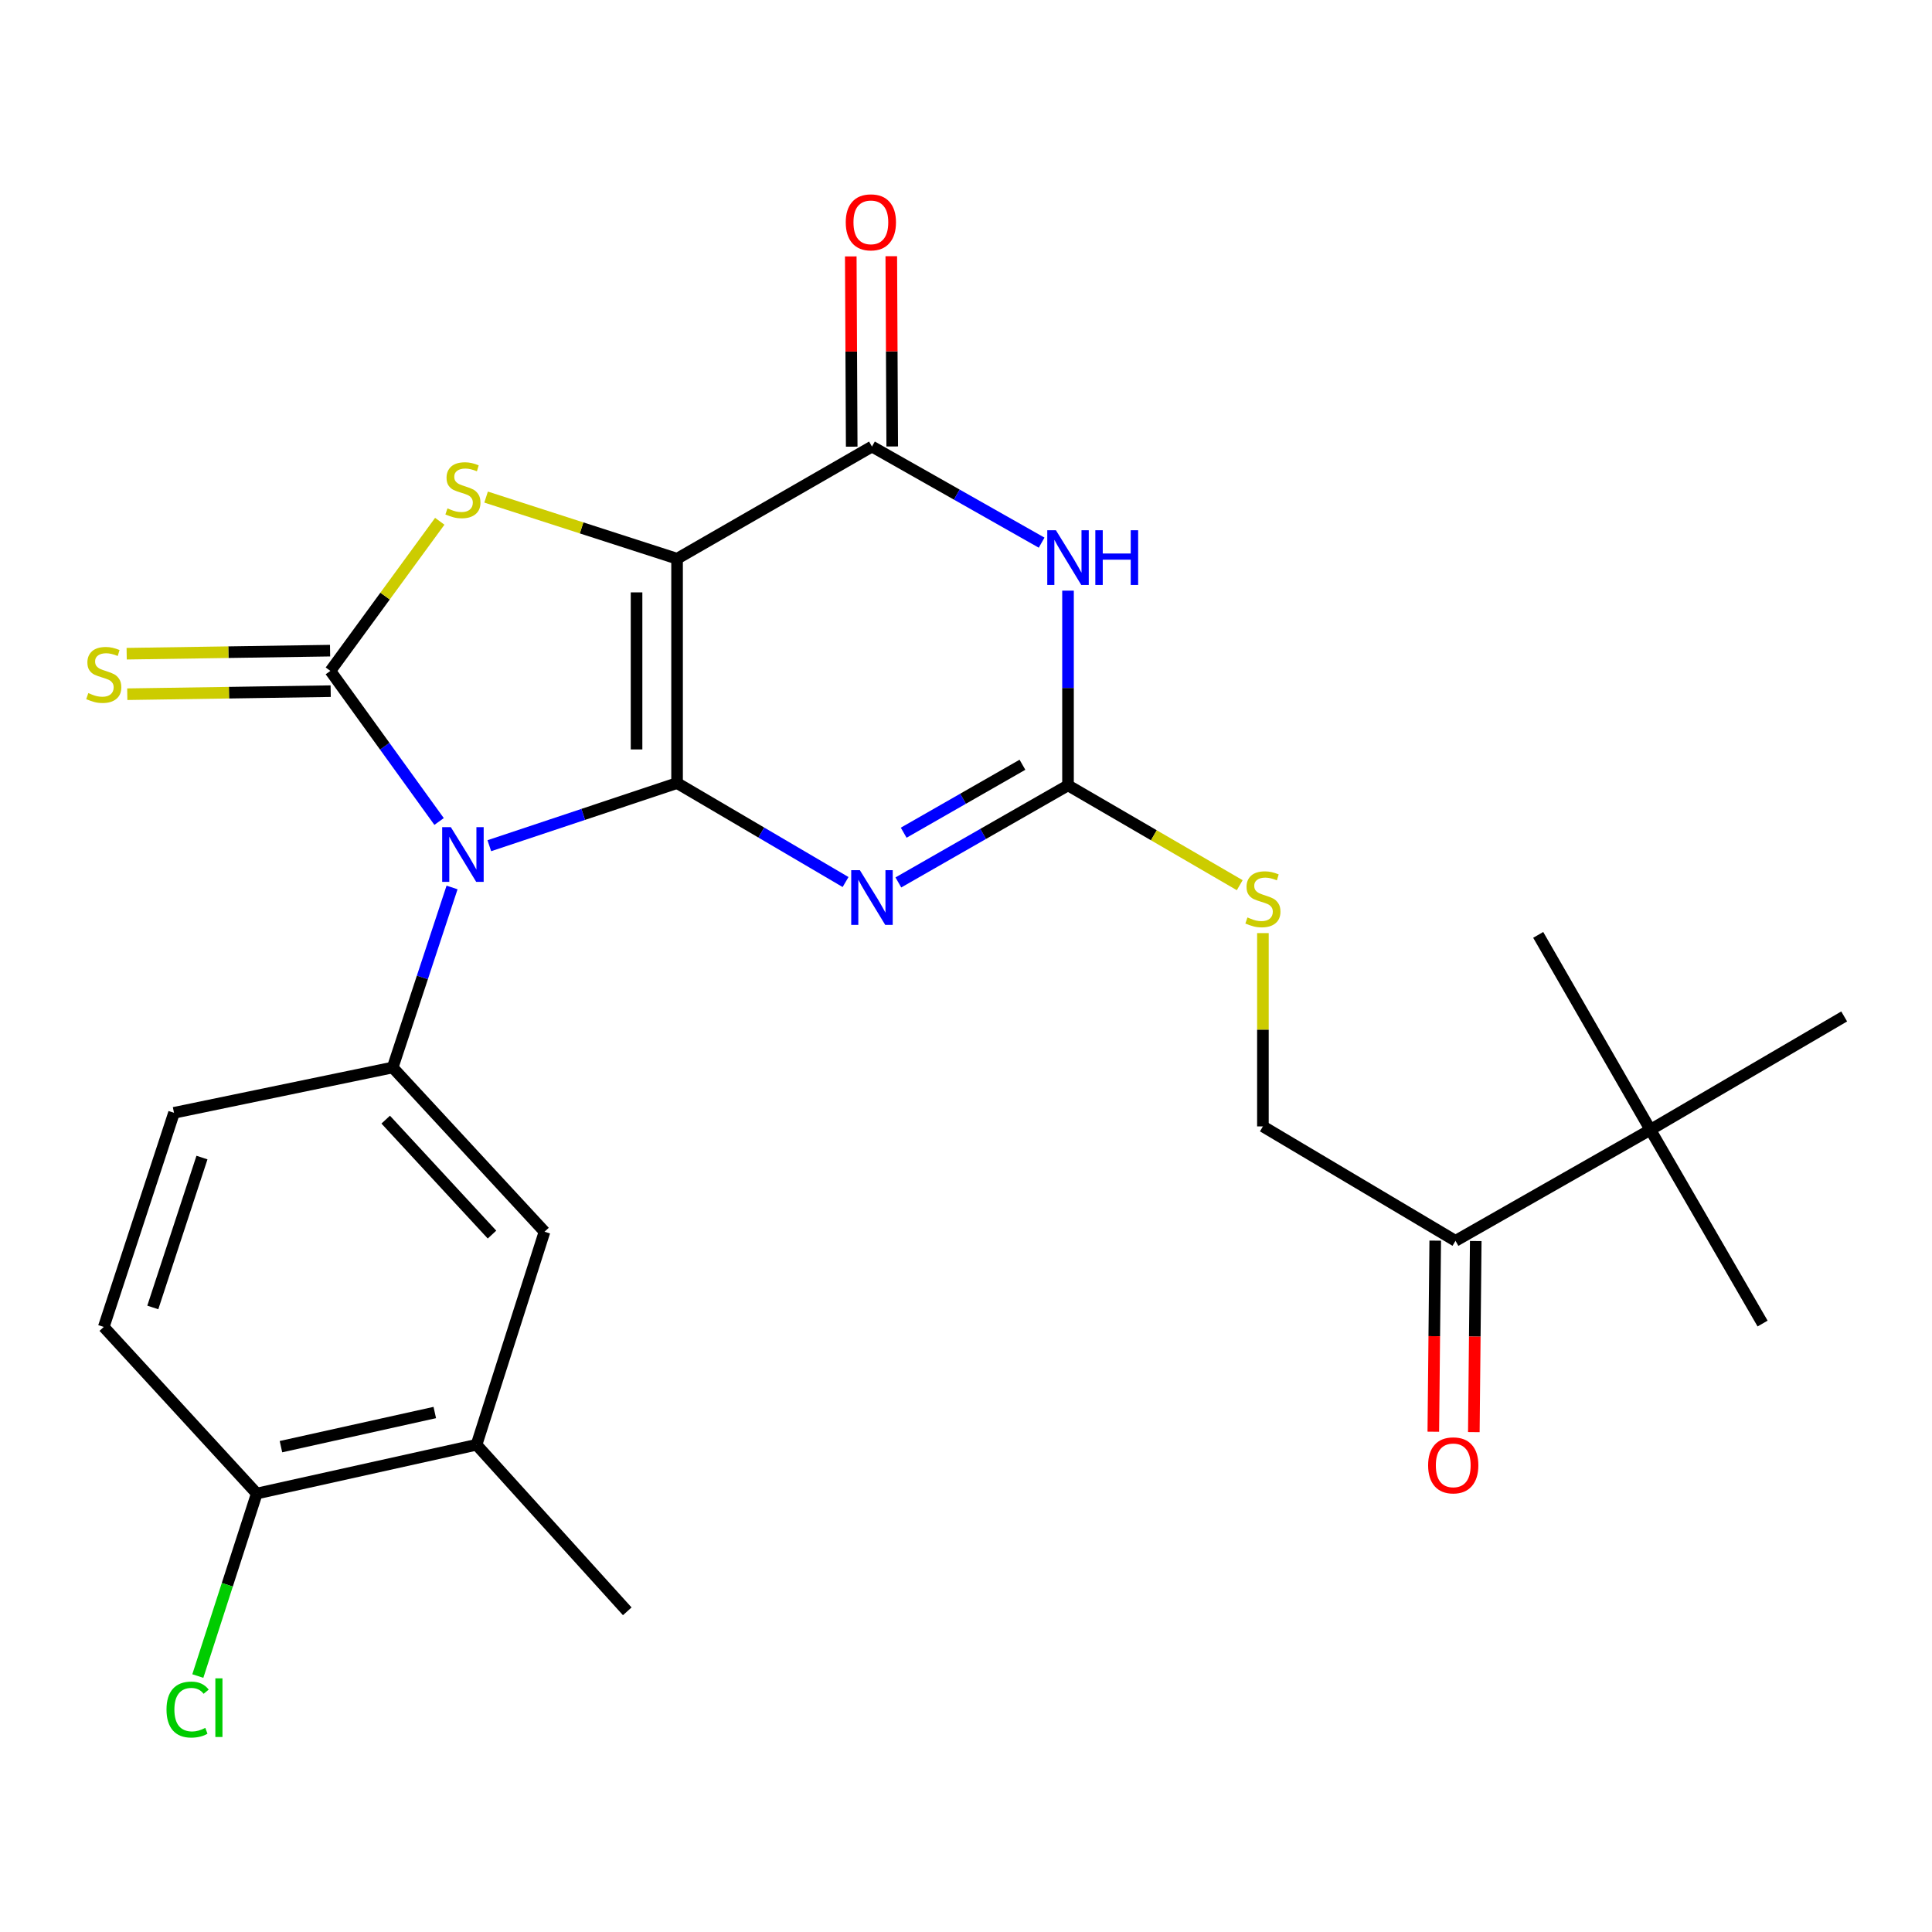 <?xml version='1.0' encoding='iso-8859-1'?>
<svg version='1.1' baseProfile='full'
              xmlns='http://www.w3.org/2000/svg'
                      xmlns:rdkit='http://www.rdkit.org/xml'
                      xmlns:xlink='http://www.w3.org/1999/xlink'
                  xml:space='preserve'
width='1000px' height='1000px' viewBox='0 0 1000 1000'>
<!-- END OF HEADER -->
<rect style='opacity:1.0;fill:#FFFFFF;stroke:none' width='1000' height='1000' x='0' y='0'> </rect>
<path class='bond-0' d='M 350.45,405.324 L 301.86,421.529' style='fill:none;fill-rule:evenodd;stroke:#000000;stroke-width:6px;stroke-linecap:butt;stroke-linejoin:miter;stroke-opacity:1' />
<path class='bond-0' d='M 301.86,421.529 L 253.271,437.734' style='fill:none;fill-rule:evenodd;stroke:#0000FF;stroke-width:6px;stroke-linecap:butt;stroke-linejoin:miter;stroke-opacity:1' />
<path class='bond-1' d='M 350.45,405.324 L 350.45,289.195' style='fill:none;fill-rule:evenodd;stroke:#000000;stroke-width:6px;stroke-linecap:butt;stroke-linejoin:miter;stroke-opacity:1' />
<path class='bond-1' d='M 329.479,387.905 L 329.479,306.614' style='fill:none;fill-rule:evenodd;stroke:#000000;stroke-width:6px;stroke-linecap:butt;stroke-linejoin:miter;stroke-opacity:1' />
<path class='bond-3' d='M 350.45,405.324 L 394.057,430.932' style='fill:none;fill-rule:evenodd;stroke:#000000;stroke-width:6px;stroke-linecap:butt;stroke-linejoin:miter;stroke-opacity:1' />
<path class='bond-3' d='M 394.057,430.932 L 437.664,456.54' style='fill:none;fill-rule:evenodd;stroke:#0000FF;stroke-width:6px;stroke-linecap:butt;stroke-linejoin:miter;stroke-opacity:1' />
<path class='bond-2' d='M 227.272,425.2 L 199.137,386.23' style='fill:none;fill-rule:evenodd;stroke:#0000FF;stroke-width:6px;stroke-linecap:butt;stroke-linejoin:miter;stroke-opacity:1' />
<path class='bond-2' d='M 199.137,386.23 L 171.002,347.259' style='fill:none;fill-rule:evenodd;stroke:#000000;stroke-width:6px;stroke-linecap:butt;stroke-linejoin:miter;stroke-opacity:1' />
<path class='bond-8' d='M 233.983,459.352 L 218.616,505.944' style='fill:none;fill-rule:evenodd;stroke:#0000FF;stroke-width:6px;stroke-linecap:butt;stroke-linejoin:miter;stroke-opacity:1' />
<path class='bond-8' d='M 218.616,505.944 L 203.25,552.535' style='fill:none;fill-rule:evenodd;stroke:#000000;stroke-width:6px;stroke-linecap:butt;stroke-linejoin:miter;stroke-opacity:1' />
<path class='bond-4' d='M 350.45,289.195 L 301.026,273.242' style='fill:none;fill-rule:evenodd;stroke:#000000;stroke-width:6px;stroke-linecap:butt;stroke-linejoin:miter;stroke-opacity:1' />
<path class='bond-4' d='M 301.026,273.242 L 251.602,257.288' style='fill:none;fill-rule:evenodd;stroke:#CCCC00;stroke-width:6px;stroke-linecap:butt;stroke-linejoin:miter;stroke-opacity:1' />
<path class='bond-5' d='M 350.45,289.195 L 451.328,231.142' style='fill:none;fill-rule:evenodd;stroke:#000000;stroke-width:6px;stroke-linecap:butt;stroke-linejoin:miter;stroke-opacity:1' />
<path class='bond-9' d='M 170.845,336.775 L 118.204,337.565' style='fill:none;fill-rule:evenodd;stroke:#000000;stroke-width:6px;stroke-linecap:butt;stroke-linejoin:miter;stroke-opacity:1' />
<path class='bond-9' d='M 118.204,337.565 L 65.564,338.354' style='fill:none;fill-rule:evenodd;stroke:#CCCC00;stroke-width:6px;stroke-linecap:butt;stroke-linejoin:miter;stroke-opacity:1' />
<path class='bond-9' d='M 171.159,357.743 L 118.519,358.533' style='fill:none;fill-rule:evenodd;stroke:#000000;stroke-width:6px;stroke-linecap:butt;stroke-linejoin:miter;stroke-opacity:1' />
<path class='bond-9' d='M 118.519,358.533 L 65.878,359.322' style='fill:none;fill-rule:evenodd;stroke:#CCCC00;stroke-width:6px;stroke-linecap:butt;stroke-linejoin:miter;stroke-opacity:1' />
<path class='bond-26' d='M 171.002,347.259 L 199.313,308.536' style='fill:none;fill-rule:evenodd;stroke:#000000;stroke-width:6px;stroke-linecap:butt;stroke-linejoin:miter;stroke-opacity:1' />
<path class='bond-26' d='M 199.313,308.536 L 227.624,269.812' style='fill:none;fill-rule:evenodd;stroke:#CCCC00;stroke-width:6px;stroke-linecap:butt;stroke-linejoin:miter;stroke-opacity:1' />
<path class='bond-7' d='M 464.991,456.747 L 508.896,431.624' style='fill:none;fill-rule:evenodd;stroke:#0000FF;stroke-width:6px;stroke-linecap:butt;stroke-linejoin:miter;stroke-opacity:1' />
<path class='bond-7' d='M 508.896,431.624 L 552.801,406.501' style='fill:none;fill-rule:evenodd;stroke:#000000;stroke-width:6px;stroke-linecap:butt;stroke-linejoin:miter;stroke-opacity:1' />
<path class='bond-7' d='M 467.748,431.009 L 498.481,413.423' style='fill:none;fill-rule:evenodd;stroke:#0000FF;stroke-width:6px;stroke-linecap:butt;stroke-linejoin:miter;stroke-opacity:1' />
<path class='bond-7' d='M 498.481,413.423 L 529.215,395.836' style='fill:none;fill-rule:evenodd;stroke:#000000;stroke-width:6px;stroke-linecap:butt;stroke-linejoin:miter;stroke-opacity:1' />
<path class='bond-14' d='M 461.813,231.091 L 461.571,181.852' style='fill:none;fill-rule:evenodd;stroke:#000000;stroke-width:6px;stroke-linecap:butt;stroke-linejoin:miter;stroke-opacity:1' />
<path class='bond-14' d='M 461.571,181.852 L 461.329,132.614' style='fill:none;fill-rule:evenodd;stroke:#FF0000;stroke-width:6px;stroke-linecap:butt;stroke-linejoin:miter;stroke-opacity:1' />
<path class='bond-14' d='M 440.843,231.194 L 440.601,181.955' style='fill:none;fill-rule:evenodd;stroke:#000000;stroke-width:6px;stroke-linecap:butt;stroke-linejoin:miter;stroke-opacity:1' />
<path class='bond-14' d='M 440.601,181.955 L 440.359,132.717' style='fill:none;fill-rule:evenodd;stroke:#FF0000;stroke-width:6px;stroke-linecap:butt;stroke-linejoin:miter;stroke-opacity:1' />
<path class='bond-27' d='M 451.328,231.142 L 495.237,256.01' style='fill:none;fill-rule:evenodd;stroke:#000000;stroke-width:6px;stroke-linecap:butt;stroke-linejoin:miter;stroke-opacity:1' />
<path class='bond-27' d='M 495.237,256.01 L 539.146,280.879' style='fill:none;fill-rule:evenodd;stroke:#0000FF;stroke-width:6px;stroke-linecap:butt;stroke-linejoin:miter;stroke-opacity:1' />
<path class='bond-6' d='M 552.801,305.72 L 552.801,356.11' style='fill:none;fill-rule:evenodd;stroke:#0000FF;stroke-width:6px;stroke-linecap:butt;stroke-linejoin:miter;stroke-opacity:1' />
<path class='bond-6' d='M 552.801,356.11 L 552.801,406.501' style='fill:none;fill-rule:evenodd;stroke:#000000;stroke-width:6px;stroke-linecap:butt;stroke-linejoin:miter;stroke-opacity:1' />
<path class='bond-11' d='M 552.801,406.501 L 597.242,432.337' style='fill:none;fill-rule:evenodd;stroke:#000000;stroke-width:6px;stroke-linecap:butt;stroke-linejoin:miter;stroke-opacity:1' />
<path class='bond-11' d='M 597.242,432.337 L 641.683,458.173' style='fill:none;fill-rule:evenodd;stroke:#CCCC00;stroke-width:6px;stroke-linecap:butt;stroke-linejoin:miter;stroke-opacity:1' />
<path class='bond-10' d='M 203.25,552.535 L 281.842,637.535' style='fill:none;fill-rule:evenodd;stroke:#000000;stroke-width:6px;stroke-linecap:butt;stroke-linejoin:miter;stroke-opacity:1' />
<path class='bond-10' d='M 199.641,579.522 L 254.656,639.021' style='fill:none;fill-rule:evenodd;stroke:#000000;stroke-width:6px;stroke-linecap:butt;stroke-linejoin:miter;stroke-opacity:1' />
<path class='bond-16' d='M 203.25,552.535 L 90.069,575.987' style='fill:none;fill-rule:evenodd;stroke:#000000;stroke-width:6px;stroke-linecap:butt;stroke-linejoin:miter;stroke-opacity:1' />
<path class='bond-12' d='M 281.842,637.535 L 246.647,747.804' style='fill:none;fill-rule:evenodd;stroke:#000000;stroke-width:6px;stroke-linecap:butt;stroke-linejoin:miter;stroke-opacity:1' />
<path class='bond-18' d='M 653.68,482.974 L 653.68,532.999' style='fill:none;fill-rule:evenodd;stroke:#CCCC00;stroke-width:6px;stroke-linecap:butt;stroke-linejoin:miter;stroke-opacity:1' />
<path class='bond-18' d='M 653.68,532.999 L 653.68,583.024' style='fill:none;fill-rule:evenodd;stroke:#000000;stroke-width:6px;stroke-linecap:butt;stroke-linejoin:miter;stroke-opacity:1' />
<path class='bond-22' d='M 246.647,747.804 L 324.668,834.015' style='fill:none;fill-rule:evenodd;stroke:#000000;stroke-width:6px;stroke-linecap:butt;stroke-linejoin:miter;stroke-opacity:1' />
<path class='bond-28' d='M 246.647,747.804 L 132.906,773.05' style='fill:none;fill-rule:evenodd;stroke:#000000;stroke-width:6px;stroke-linecap:butt;stroke-linejoin:miter;stroke-opacity:1' />
<path class='bond-28' d='M 225.042,731.118 L 145.423,748.791' style='fill:none;fill-rule:evenodd;stroke:#000000;stroke-width:6px;stroke-linecap:butt;stroke-linejoin:miter;stroke-opacity:1' />
<path class='bond-13' d='M 753.359,642.253 L 653.68,583.024' style='fill:none;fill-rule:evenodd;stroke:#000000;stroke-width:6px;stroke-linecap:butt;stroke-linejoin:miter;stroke-opacity:1' />
<path class='bond-15' d='M 753.359,642.253 L 854.238,584.771' style='fill:none;fill-rule:evenodd;stroke:#000000;stroke-width:6px;stroke-linecap:butt;stroke-linejoin:miter;stroke-opacity:1' />
<path class='bond-19' d='M 742.874,642.148 L 742.378,691.601' style='fill:none;fill-rule:evenodd;stroke:#000000;stroke-width:6px;stroke-linecap:butt;stroke-linejoin:miter;stroke-opacity:1' />
<path class='bond-19' d='M 742.378,691.601 L 741.882,741.053' style='fill:none;fill-rule:evenodd;stroke:#FF0000;stroke-width:6px;stroke-linecap:butt;stroke-linejoin:miter;stroke-opacity:1' />
<path class='bond-19' d='M 763.843,642.358 L 763.347,691.811' style='fill:none;fill-rule:evenodd;stroke:#000000;stroke-width:6px;stroke-linecap:butt;stroke-linejoin:miter;stroke-opacity:1' />
<path class='bond-19' d='M 763.347,691.811 L 762.851,741.264' style='fill:none;fill-rule:evenodd;stroke:#FF0000;stroke-width:6px;stroke-linecap:butt;stroke-linejoin:miter;stroke-opacity:1' />
<path class='bond-23' d='M 854.238,584.771 L 954.545,526.113' style='fill:none;fill-rule:evenodd;stroke:#000000;stroke-width:6px;stroke-linecap:butt;stroke-linejoin:miter;stroke-opacity:1' />
<path class='bond-24' d='M 854.238,584.771 L 912.314,685.068' style='fill:none;fill-rule:evenodd;stroke:#000000;stroke-width:6px;stroke-linecap:butt;stroke-linejoin:miter;stroke-opacity:1' />
<path class='bond-25' d='M 854.238,584.771 L 796.173,483.893' style='fill:none;fill-rule:evenodd;stroke:#000000;stroke-width:6px;stroke-linecap:butt;stroke-linejoin:miter;stroke-opacity:1' />
<path class='bond-20' d='M 90.069,575.987 L 53.708,686.827' style='fill:none;fill-rule:evenodd;stroke:#000000;stroke-width:6px;stroke-linecap:butt;stroke-linejoin:miter;stroke-opacity:1' />
<path class='bond-20' d='M 104.54,599.149 L 79.088,676.737' style='fill:none;fill-rule:evenodd;stroke:#000000;stroke-width:6px;stroke-linecap:butt;stroke-linejoin:miter;stroke-opacity:1' />
<path class='bond-17' d='M 132.906,773.05 L 53.708,686.827' style='fill:none;fill-rule:evenodd;stroke:#000000;stroke-width:6px;stroke-linecap:butt;stroke-linejoin:miter;stroke-opacity:1' />
<path class='bond-21' d='M 132.906,773.05 L 117.65,820.283' style='fill:none;fill-rule:evenodd;stroke:#000000;stroke-width:6px;stroke-linecap:butt;stroke-linejoin:miter;stroke-opacity:1' />
<path class='bond-21' d='M 117.65,820.283 L 102.393,867.517' style='fill:none;fill-rule:evenodd;stroke:#00CC00;stroke-width:6px;stroke-linecap:butt;stroke-linejoin:miter;stroke-opacity:1' />
<path  class='atom-1' d='M 233.35 428.13
L 242.63 443.13
Q 243.55 444.61, 245.03 447.29
Q 246.51 449.97, 246.59 450.13
L 246.59 428.13
L 250.35 428.13
L 250.35 456.45
L 246.47 456.45
L 236.51 440.05
Q 235.35 438.13, 234.11 435.93
Q 232.91 433.73, 232.55 433.05
L 232.55 456.45
L 228.87 456.45
L 228.87 428.13
L 233.35 428.13
' fill='#0000FF'/>
<path  class='atom-4' d='M 445.068 450.405
L 454.348 465.405
Q 455.268 466.885, 456.748 469.565
Q 458.228 472.245, 458.308 472.405
L 458.308 450.405
L 462.068 450.405
L 462.068 478.725
L 458.188 478.725
L 448.228 462.325
Q 447.068 460.405, 445.828 458.205
Q 444.628 456.005, 444.268 455.325
L 444.268 478.725
L 440.588 478.725
L 440.588 450.405
L 445.068 450.405
' fill='#0000FF'/>
<path  class='atom-5' d='M 231.61 263.137
Q 231.93 263.257, 233.25 263.817
Q 234.57 264.377, 236.01 264.737
Q 237.49 265.057, 238.93 265.057
Q 241.61 265.057, 243.17 263.777
Q 244.73 262.457, 244.73 260.177
Q 244.73 258.617, 243.93 257.657
Q 243.17 256.697, 241.97 256.177
Q 240.77 255.657, 238.77 255.057
Q 236.25 254.297, 234.73 253.577
Q 233.25 252.857, 232.17 251.337
Q 231.13 249.817, 231.13 247.257
Q 231.13 243.697, 233.53 241.497
Q 235.97 239.297, 240.77 239.297
Q 244.05 239.297, 247.77 240.857
L 246.85 243.937
Q 243.45 242.537, 240.89 242.537
Q 238.13 242.537, 236.61 243.697
Q 235.09 244.817, 235.13 246.777
Q 235.13 248.297, 235.89 249.217
Q 236.69 250.137, 237.81 250.657
Q 238.97 251.177, 240.89 251.777
Q 243.45 252.577, 244.97 253.377
Q 246.49 254.177, 247.57 255.817
Q 248.69 257.417, 248.69 260.177
Q 248.69 264.097, 246.05 266.217
Q 243.45 268.297, 239.09 268.297
Q 236.57 268.297, 234.65 267.737
Q 232.77 267.217, 230.53 266.297
L 231.61 263.137
' fill='#CCCC00'/>
<path  class='atom-7' d='M 546.541 274.453
L 555.821 289.453
Q 556.741 290.933, 558.221 293.613
Q 559.701 296.293, 559.781 296.453
L 559.781 274.453
L 563.541 274.453
L 563.541 302.773
L 559.661 302.773
L 549.701 286.373
Q 548.541 284.453, 547.301 282.253
Q 546.101 280.053, 545.741 279.373
L 545.741 302.773
L 542.061 302.773
L 542.061 274.453
L 546.541 274.453
' fill='#0000FF'/>
<path  class='atom-7' d='M 566.941 274.453
L 570.781 274.453
L 570.781 286.493
L 585.261 286.493
L 585.261 274.453
L 589.101 274.453
L 589.101 302.773
L 585.261 302.773
L 585.261 289.693
L 570.781 289.693
L 570.781 302.773
L 566.941 302.773
L 566.941 274.453
' fill='#0000FF'/>
<path  class='atom-10' d='M 45.708 358.739
Q 46.028 358.859, 47.348 359.419
Q 48.668 359.979, 50.108 360.339
Q 51.588 360.659, 53.028 360.659
Q 55.708 360.659, 57.268 359.379
Q 58.828 358.059, 58.828 355.779
Q 58.828 354.219, 58.028 353.259
Q 57.268 352.299, 56.068 351.779
Q 54.868 351.259, 52.868 350.659
Q 50.348 349.899, 48.828 349.179
Q 47.348 348.459, 46.268 346.939
Q 45.228 345.419, 45.228 342.859
Q 45.228 339.299, 47.628 337.099
Q 50.068 334.899, 54.868 334.899
Q 58.148 334.899, 61.868 336.459
L 60.948 339.539
Q 57.548 338.139, 54.988 338.139
Q 52.228 338.139, 50.708 339.299
Q 49.188 340.419, 49.228 342.379
Q 49.228 343.899, 49.988 344.819
Q 50.788 345.739, 51.908 346.259
Q 53.068 346.779, 54.988 347.379
Q 57.548 348.179, 59.068 348.979
Q 60.588 349.779, 61.668 351.419
Q 62.788 353.019, 62.788 355.779
Q 62.788 359.699, 60.148 361.819
Q 57.548 363.899, 53.188 363.899
Q 50.668 363.899, 48.748 363.339
Q 46.868 362.819, 44.628 361.899
L 45.708 358.739
' fill='#CCCC00'/>
<path  class='atom-12' d='M 645.68 474.867
Q 646 474.987, 647.32 475.547
Q 648.64 476.107, 650.08 476.467
Q 651.56 476.787, 653 476.787
Q 655.68 476.787, 657.24 475.507
Q 658.8 474.187, 658.8 471.907
Q 658.8 470.347, 658 469.387
Q 657.24 468.427, 656.04 467.907
Q 654.84 467.387, 652.84 466.787
Q 650.32 466.027, 648.8 465.307
Q 647.32 464.587, 646.24 463.067
Q 645.2 461.547, 645.2 458.987
Q 645.2 455.427, 647.6 453.227
Q 650.04 451.027, 654.84 451.027
Q 658.12 451.027, 661.84 452.587
L 660.92 455.667
Q 657.52 454.267, 654.96 454.267
Q 652.2 454.267, 650.68 455.427
Q 649.16 456.547, 649.2 458.507
Q 649.2 460.027, 649.96 460.947
Q 650.76 461.867, 651.88 462.387
Q 653.04 462.907, 654.96 463.507
Q 657.52 464.307, 659.04 465.107
Q 660.56 465.907, 661.64 467.547
Q 662.76 469.147, 662.76 471.907
Q 662.76 475.827, 660.12 477.947
Q 657.52 480.027, 653.16 480.027
Q 650.64 480.027, 648.72 479.467
Q 646.84 478.947, 644.6 478.027
L 645.68 474.867
' fill='#CCCC00'/>
<path  class='atom-15' d='M 437.758 115.082
Q 437.758 108.282, 441.118 104.482
Q 444.478 100.682, 450.758 100.682
Q 457.038 100.682, 460.398 104.482
Q 463.758 108.282, 463.758 115.082
Q 463.758 121.962, 460.358 125.882
Q 456.958 129.762, 450.758 129.762
Q 444.518 129.762, 441.118 125.882
Q 437.758 122.002, 437.758 115.082
M 450.758 126.562
Q 455.078 126.562, 457.398 123.682
Q 459.758 120.762, 459.758 115.082
Q 459.758 109.522, 457.398 106.722
Q 455.078 103.882, 450.758 103.882
Q 446.438 103.882, 444.078 106.682
Q 441.758 109.482, 441.758 115.082
Q 441.758 120.802, 444.078 123.682
Q 446.438 126.562, 450.758 126.562
' fill='#FF0000'/>
<path  class='atom-20' d='M 739.194 758.462
Q 739.194 751.662, 742.554 747.862
Q 745.914 744.062, 752.194 744.062
Q 758.474 744.062, 761.834 747.862
Q 765.194 751.662, 765.194 758.462
Q 765.194 765.342, 761.794 769.262
Q 758.394 773.142, 752.194 773.142
Q 745.954 773.142, 742.554 769.262
Q 739.194 765.382, 739.194 758.462
M 752.194 769.942
Q 756.514 769.942, 758.834 767.062
Q 761.194 764.142, 761.194 758.462
Q 761.194 752.902, 758.834 750.102
Q 756.514 747.262, 752.194 747.262
Q 747.874 747.262, 745.514 750.062
Q 743.194 752.862, 743.194 758.462
Q 743.194 764.182, 745.514 767.062
Q 747.874 769.942, 752.194 769.942
' fill='#FF0000'/>
<path  class='atom-22' d='M 86.185 884.869
Q 86.185 877.829, 89.465 874.149
Q 92.785 870.429, 99.065 870.429
Q 104.905 870.429, 108.025 874.549
L 105.385 876.709
Q 103.105 873.709, 99.065 873.709
Q 94.785 873.709, 92.505 876.589
Q 90.265 879.429, 90.265 884.869
Q 90.265 890.469, 92.585 893.349
Q 94.945 896.229, 99.505 896.229
Q 102.625 896.229, 106.265 894.349
L 107.385 897.349
Q 105.905 898.309, 103.665 898.869
Q 101.425 899.429, 98.945 899.429
Q 92.785 899.429, 89.465 895.669
Q 86.185 891.909, 86.185 884.869
' fill='#00CC00'/>
<path  class='atom-22' d='M 111.465 868.709
L 115.145 868.709
L 115.145 899.069
L 111.465 899.069
L 111.465 868.709
' fill='#00CC00'/>
</svg>
